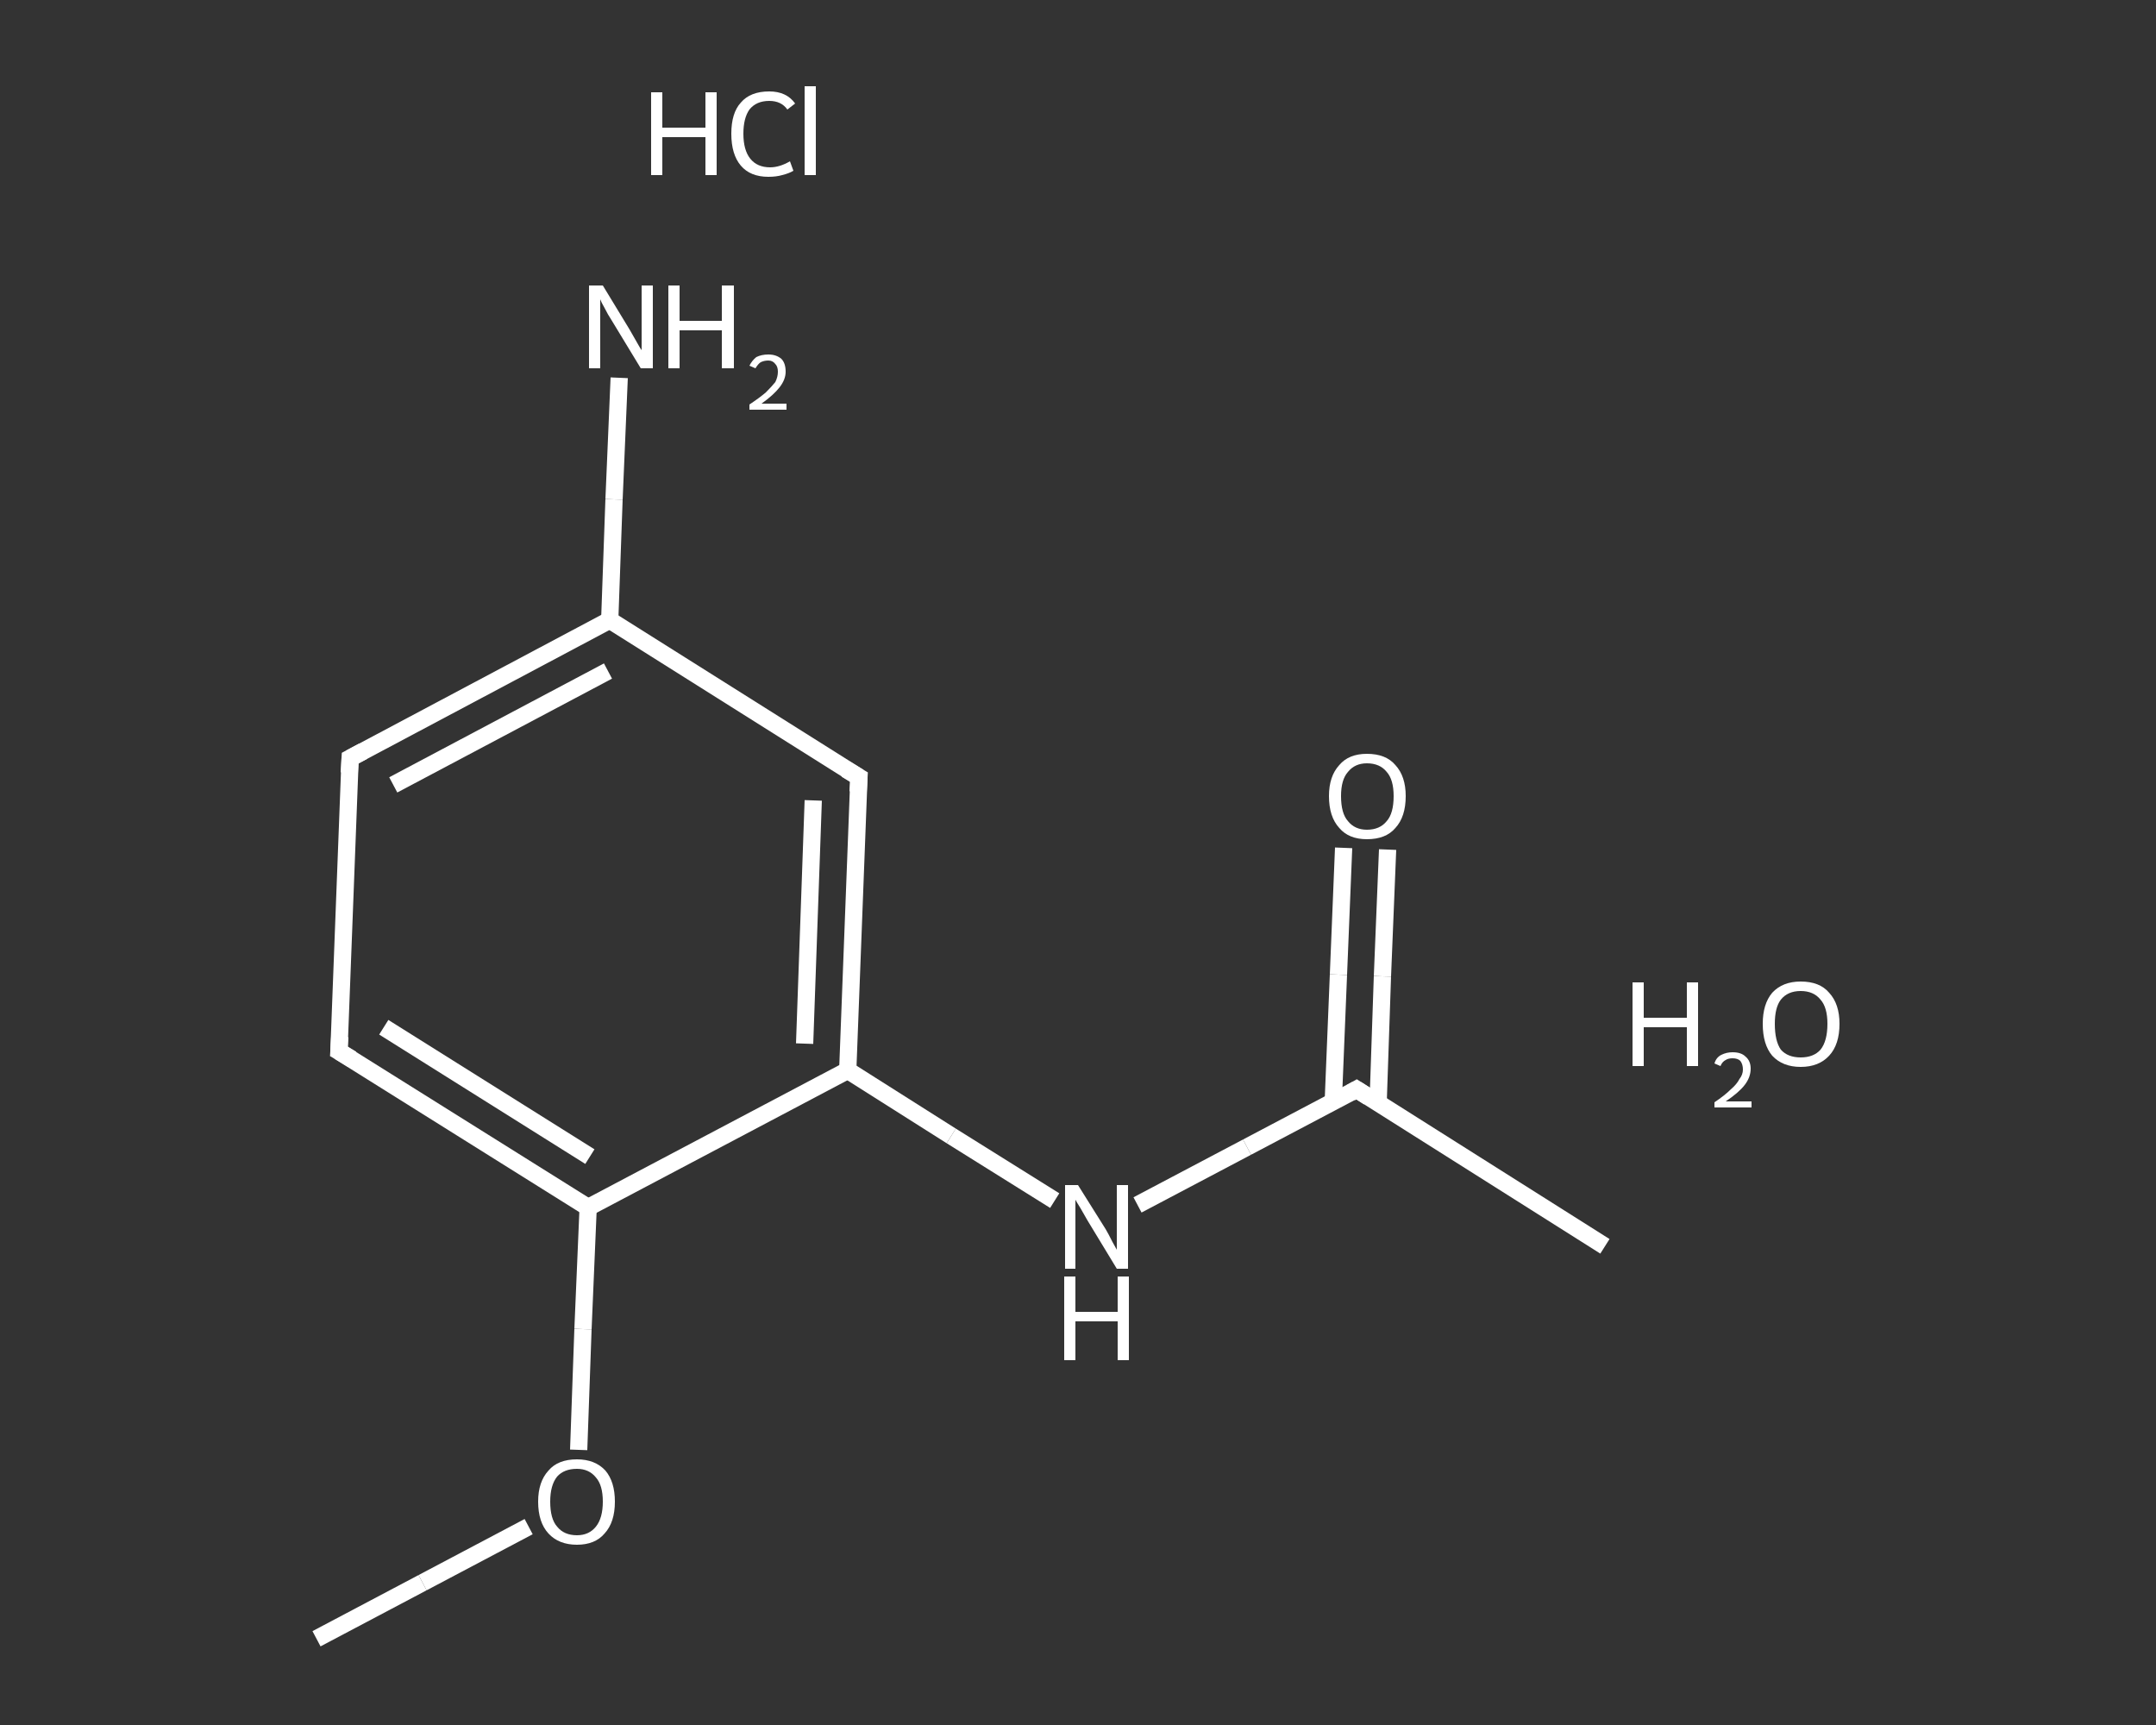 <?xml version='1.0' encoding='iso-8859-1'?>
<svg version='1.1' baseProfile='full'
              xmlns='http://www.w3.org/2000/svg'
                      xmlns:rdkit='http://www.rdkit.org/xml'
                      xmlns:xlink='http://www.w3.org/1999/xlink'
                  xml:space='preserve'
width='250px' height='200px' viewBox='0 0 250 200'>
<rect x="0" y="0" width="250" height="200" fill="#333333" stroke="none"/>
<!-- END OF HEADER -->
<rect style='opacity:1.0;fill:transparent;stroke:none' width='250.0' height='200.0' x='0.0' y='0.0'> </rect>
<path class='bond-0 atom-0 atom-1' d='M 36.7,190.0 L 49.0,183.5' style='fill:none;fill-rule:evenodd;stroke:#FFFFFF;stroke-width:2.0px;stroke-linecap:butt;stroke-linejoin:miter;stroke-opacity:1' />
<path class='bond-0 atom-0 atom-1' d='M 49.0,183.5 L 61.3,177.0' style='fill:none;fill-rule:evenodd;stroke:#FFFFFF;stroke-width:2.0px;stroke-linecap:butt;stroke-linejoin:miter;stroke-opacity:1' />
<path class='bond-1 atom-1 atom-2' d='M 67.1,168.1 L 67.6,154.1' style='fill:none;fill-rule:evenodd;stroke:#FFFFFF;stroke-width:2.0px;stroke-linecap:butt;stroke-linejoin:miter;stroke-opacity:1' />
<path class='bond-1 atom-1 atom-2' d='M 67.6,154.1 L 68.2,140.0' style='fill:none;fill-rule:evenodd;stroke:#FFFFFF;stroke-width:2.0px;stroke-linecap:butt;stroke-linejoin:miter;stroke-opacity:1' />
<path class='bond-2 atom-2 atom-3' d='M 68.2,140.0 L 39.3,121.9' style='fill:none;fill-rule:evenodd;stroke:#FFFFFF;stroke-width:2.0px;stroke-linecap:butt;stroke-linejoin:miter;stroke-opacity:1' />
<path class='bond-2 atom-2 atom-3' d='M 68.4,134.1 L 44.5,119.1' style='fill:none;fill-rule:evenodd;stroke:#FFFFFF;stroke-width:2.0px;stroke-linecap:butt;stroke-linejoin:miter;stroke-opacity:1' />
<path class='bond-3 atom-3 atom-4' d='M 39.3,121.9 L 40.6,87.9' style='fill:none;fill-rule:evenodd;stroke:#FFFFFF;stroke-width:2.0px;stroke-linecap:butt;stroke-linejoin:miter;stroke-opacity:1' />
<path class='bond-4 atom-4 atom-5' d='M 40.6,87.9 L 70.7,71.9' style='fill:none;fill-rule:evenodd;stroke:#FFFFFF;stroke-width:2.0px;stroke-linecap:butt;stroke-linejoin:miter;stroke-opacity:1' />
<path class='bond-4 atom-4 atom-5' d='M 45.6,91.0 L 70.5,77.8' style='fill:none;fill-rule:evenodd;stroke:#FFFFFF;stroke-width:2.0px;stroke-linecap:butt;stroke-linejoin:miter;stroke-opacity:1' />
<path class='bond-5 atom-5 atom-6' d='M 70.7,71.9 L 71.2,57.9' style='fill:none;fill-rule:evenodd;stroke:#FFFFFF;stroke-width:2.0px;stroke-linecap:butt;stroke-linejoin:miter;stroke-opacity:1' />
<path class='bond-5 atom-5 atom-6' d='M 71.2,57.9 L 71.8,43.8' style='fill:none;fill-rule:evenodd;stroke:#FFFFFF;stroke-width:2.0px;stroke-linecap:butt;stroke-linejoin:miter;stroke-opacity:1' />
<path class='bond-6 atom-5 atom-7' d='M 70.7,71.9 L 99.6,90.1' style='fill:none;fill-rule:evenodd;stroke:#FFFFFF;stroke-width:2.0px;stroke-linecap:butt;stroke-linejoin:miter;stroke-opacity:1' />
<path class='bond-7 atom-7 atom-8' d='M 99.6,90.1 L 98.3,124.1' style='fill:none;fill-rule:evenodd;stroke:#FFFFFF;stroke-width:2.0px;stroke-linecap:butt;stroke-linejoin:miter;stroke-opacity:1' />
<path class='bond-7 atom-7 atom-8' d='M 94.3,92.8 L 93.3,121.0' style='fill:none;fill-rule:evenodd;stroke:#FFFFFF;stroke-width:2.0px;stroke-linecap:butt;stroke-linejoin:miter;stroke-opacity:1' />
<path class='bond-8 atom-8 atom-9' d='M 98.3,124.1 L 110.3,131.7' style='fill:none;fill-rule:evenodd;stroke:#FFFFFF;stroke-width:2.0px;stroke-linecap:butt;stroke-linejoin:miter;stroke-opacity:1' />
<path class='bond-8 atom-8 atom-9' d='M 110.3,131.7 L 122.3,139.2' style='fill:none;fill-rule:evenodd;stroke:#FFFFFF;stroke-width:2.0px;stroke-linecap:butt;stroke-linejoin:miter;stroke-opacity:1' />
<path class='bond-9 atom-9 atom-10' d='M 131.9,139.7 L 144.6,133.0' style='fill:none;fill-rule:evenodd;stroke:#FFFFFF;stroke-width:2.0px;stroke-linecap:butt;stroke-linejoin:miter;stroke-opacity:1' />
<path class='bond-9 atom-9 atom-10' d='M 144.6,133.0 L 157.3,126.3' style='fill:none;fill-rule:evenodd;stroke:#FFFFFF;stroke-width:2.0px;stroke-linecap:butt;stroke-linejoin:miter;stroke-opacity:1' />
<path class='bond-10 atom-10 atom-11' d='M 157.3,126.3 L 186.1,144.5' style='fill:none;fill-rule:evenodd;stroke:#FFFFFF;stroke-width:2.0px;stroke-linecap:butt;stroke-linejoin:miter;stroke-opacity:1' />
<path class='bond-11 atom-10 atom-12' d='M 159.8,127.9 L 160.3,113.2' style='fill:none;fill-rule:evenodd;stroke:#FFFFFF;stroke-width:2.0px;stroke-linecap:butt;stroke-linejoin:miter;stroke-opacity:1' />
<path class='bond-11 atom-10 atom-12' d='M 160.3,113.2 L 160.9,98.5' style='fill:none;fill-rule:evenodd;stroke:#FFFFFF;stroke-width:2.0px;stroke-linecap:butt;stroke-linejoin:miter;stroke-opacity:1' />
<path class='bond-11 atom-10 atom-12' d='M 154.6,127.7 L 155.2,113.0' style='fill:none;fill-rule:evenodd;stroke:#FFFFFF;stroke-width:2.0px;stroke-linecap:butt;stroke-linejoin:miter;stroke-opacity:1' />
<path class='bond-11 atom-10 atom-12' d='M 155.2,113.0 L 155.8,98.3' style='fill:none;fill-rule:evenodd;stroke:#FFFFFF;stroke-width:2.0px;stroke-linecap:butt;stroke-linejoin:miter;stroke-opacity:1' />
<path class='bond-12 atom-8 atom-2' d='M 98.3,124.1 L 68.2,140.0' style='fill:none;fill-rule:evenodd;stroke:#FFFFFF;stroke-width:2.0px;stroke-linecap:butt;stroke-linejoin:miter;stroke-opacity:1' />
<path d='M 40.8,122.8 L 39.3,121.9 L 39.4,120.2' style='fill:none;stroke:#FFFFFF;stroke-width:2.0px;stroke-linecap:butt;stroke-linejoin:miter;stroke-opacity:1;' />
<path d='M 40.5,89.6 L 40.6,87.9 L 42.1,87.1' style='fill:none;stroke:#FFFFFF;stroke-width:2.0px;stroke-linecap:butt;stroke-linejoin:miter;stroke-opacity:1;' />
<path d='M 98.1,89.2 L 99.6,90.1 L 99.5,91.8' style='fill:none;stroke:#FFFFFF;stroke-width:2.0px;stroke-linecap:butt;stroke-linejoin:miter;stroke-opacity:1;' />
<path d='M 156.6,126.7 L 157.3,126.3 L 158.7,127.2' style='fill:none;stroke:#FFFFFF;stroke-width:2.0px;stroke-linecap:butt;stroke-linejoin:miter;stroke-opacity:1;' />
<path class='atom-1' d='M 62.4 174.1
Q 62.4 171.8, 63.6 170.5
Q 64.7 169.2, 66.9 169.2
Q 69.0 169.2, 70.2 170.5
Q 71.3 171.8, 71.3 174.1
Q 71.3 176.5, 70.1 177.8
Q 69.0 179.1, 66.9 179.1
Q 64.8 179.1, 63.6 177.8
Q 62.4 176.5, 62.4 174.1
M 66.9 178.0
Q 68.3 178.0, 69.1 177.0
Q 69.9 176.0, 69.9 174.1
Q 69.9 172.2, 69.1 171.3
Q 68.3 170.3, 66.9 170.3
Q 65.4 170.3, 64.6 171.2
Q 63.8 172.2, 63.8 174.1
Q 63.8 176.1, 64.6 177.0
Q 65.4 178.0, 66.9 178.0
' fill='#FFFFFF'/>
<path class='atom-6' d='M 69.9 33.1
L 73.0 38.2
Q 73.3 38.7, 73.8 39.6
Q 74.3 40.5, 74.4 40.6
L 74.4 33.1
L 75.7 33.1
L 75.7 42.7
L 74.3 42.7
L 70.9 37.1
Q 70.5 36.5, 70.1 35.7
Q 69.7 35.0, 69.6 34.7
L 69.6 42.7
L 68.3 42.7
L 68.3 33.1
L 69.9 33.1
' fill='#FFFFFF'/>
<path class='atom-6' d='M 77.5 33.1
L 78.8 33.1
L 78.8 37.2
L 83.7 37.2
L 83.7 33.1
L 85.1 33.1
L 85.1 42.7
L 83.7 42.7
L 83.7 38.3
L 78.8 38.3
L 78.8 42.7
L 77.5 42.7
L 77.5 33.1
' fill='#FFFFFF'/>
<path class='atom-6' d='M 86.9 42.4
Q 87.2 41.8, 87.7 41.4
Q 88.3 41.1, 89.1 41.1
Q 90.0 41.1, 90.6 41.6
Q 91.1 42.1, 91.1 43.1
Q 91.1 44.0, 90.4 44.9
Q 89.7 45.8, 88.3 46.8
L 91.2 46.8
L 91.2 47.5
L 86.9 47.5
L 86.9 46.9
Q 88.1 46.1, 88.8 45.5
Q 89.5 44.8, 89.9 44.3
Q 90.2 43.7, 90.2 43.1
Q 90.2 42.5, 89.9 42.2
Q 89.6 41.8, 89.1 41.8
Q 88.6 41.8, 88.2 42.0
Q 87.9 42.2, 87.6 42.7
L 86.9 42.4
' fill='#FFFFFF'/>
<path class='atom-9' d='M 125.0 137.4
L 128.2 142.5
Q 128.5 143.0, 129.0 144.0
Q 129.5 144.9, 129.5 144.9
L 129.5 137.4
L 130.8 137.4
L 130.8 147.1
L 129.5 147.1
L 126.1 141.5
Q 125.7 140.8, 125.3 140.1
Q 124.8 139.3, 124.7 139.1
L 124.7 147.1
L 123.5 147.1
L 123.5 137.4
L 125.0 137.4
' fill='#FFFFFF'/>
<path class='atom-9' d='M 123.4 148.0
L 124.7 148.0
L 124.7 152.1
L 129.6 152.1
L 129.6 148.0
L 130.9 148.0
L 130.9 157.7
L 129.6 157.7
L 129.6 153.2
L 124.7 153.2
L 124.7 157.7
L 123.4 157.7
L 123.4 148.0
' fill='#FFFFFF'/>
<path class='atom-12' d='M 154.1 92.3
Q 154.1 90.0, 155.3 88.7
Q 156.4 87.4, 158.5 87.4
Q 160.7 87.4, 161.8 88.7
Q 163.0 90.0, 163.0 92.3
Q 163.0 94.7, 161.8 96.0
Q 160.7 97.3, 158.5 97.3
Q 156.4 97.3, 155.3 96.0
Q 154.1 94.7, 154.1 92.3
M 158.5 96.2
Q 160.0 96.2, 160.8 95.2
Q 161.6 94.3, 161.6 92.3
Q 161.6 90.4, 160.8 89.5
Q 160.0 88.5, 158.5 88.5
Q 157.1 88.5, 156.3 89.5
Q 155.5 90.4, 155.5 92.3
Q 155.5 94.3, 156.3 95.2
Q 157.1 96.2, 158.5 96.2
' fill='#FFFFFF'/>
<path class='atom-13' d='M 75.5 10.7
L 76.8 10.7
L 76.8 14.8
L 81.8 14.8
L 81.8 10.7
L 83.1 10.7
L 83.1 20.3
L 81.8 20.3
L 81.8 15.9
L 76.8 15.9
L 76.8 20.3
L 75.5 20.3
L 75.5 10.7
' fill='#FFFFFF'/>
<path class='atom-13' d='M 84.8 15.5
Q 84.8 13.1, 85.9 11.9
Q 87.0 10.6, 89.2 10.6
Q 91.2 10.6, 92.2 12.0
L 91.3 12.7
Q 90.6 11.7, 89.2 11.7
Q 87.7 11.7, 86.9 12.7
Q 86.2 13.7, 86.2 15.5
Q 86.2 17.4, 87.0 18.4
Q 87.8 19.4, 89.3 19.4
Q 90.4 19.4, 91.6 18.7
L 92.0 19.8
Q 91.5 20.1, 90.7 20.3
Q 90.0 20.5, 89.1 20.5
Q 87.0 20.5, 85.9 19.2
Q 84.8 17.9, 84.8 15.5
' fill='#FFFFFF'/>
<path class='atom-13' d='M 93.3 10.0
L 94.6 10.0
L 94.6 20.3
L 93.3 20.3
L 93.3 10.0
' fill='#FFFFFF'/>
<path class='atom-14' d='M 189.3 113.9
L 190.6 113.9
L 190.6 118.0
L 195.6 118.0
L 195.6 113.9
L 196.9 113.9
L 196.9 123.6
L 195.6 123.6
L 195.6 119.1
L 190.6 119.1
L 190.6 123.6
L 189.3 123.6
L 189.3 113.9
' fill='#FFFFFF'/>
<path class='atom-14' d='M 198.8 123.3
Q 199.0 122.6, 199.6 122.3
Q 200.2 122.0, 200.9 122.0
Q 201.9 122.0, 202.4 122.5
Q 203.0 123.0, 203.0 123.9
Q 203.0 124.9, 202.3 125.8
Q 201.6 126.7, 200.1 127.7
L 203.1 127.7
L 203.1 128.4
L 198.8 128.4
L 198.8 127.8
Q 200.0 127.0, 200.7 126.3
Q 201.4 125.7, 201.7 125.1
Q 202.1 124.6, 202.1 124.0
Q 202.1 123.4, 201.8 123.0
Q 201.5 122.7, 200.9 122.7
Q 200.4 122.7, 200.1 122.9
Q 199.7 123.1, 199.5 123.6
L 198.8 123.3
' fill='#FFFFFF'/>
<path class='atom-14' d='M 204.4 118.7
Q 204.4 116.4, 205.5 115.1
Q 206.7 113.8, 208.8 113.8
Q 211.0 113.8, 212.1 115.1
Q 213.3 116.4, 213.3 118.7
Q 213.3 121.1, 212.1 122.4
Q 210.9 123.7, 208.8 123.7
Q 206.7 123.7, 205.5 122.4
Q 204.4 121.1, 204.4 118.7
M 208.8 122.6
Q 210.3 122.6, 211.1 121.7
Q 211.9 120.7, 211.9 118.7
Q 211.9 116.8, 211.1 115.9
Q 210.3 114.9, 208.8 114.9
Q 207.3 114.9, 206.5 115.9
Q 205.8 116.8, 205.8 118.7
Q 205.8 120.7, 206.5 121.7
Q 207.3 122.6, 208.8 122.6
' fill='#FFFFFF'/>
</svg>
